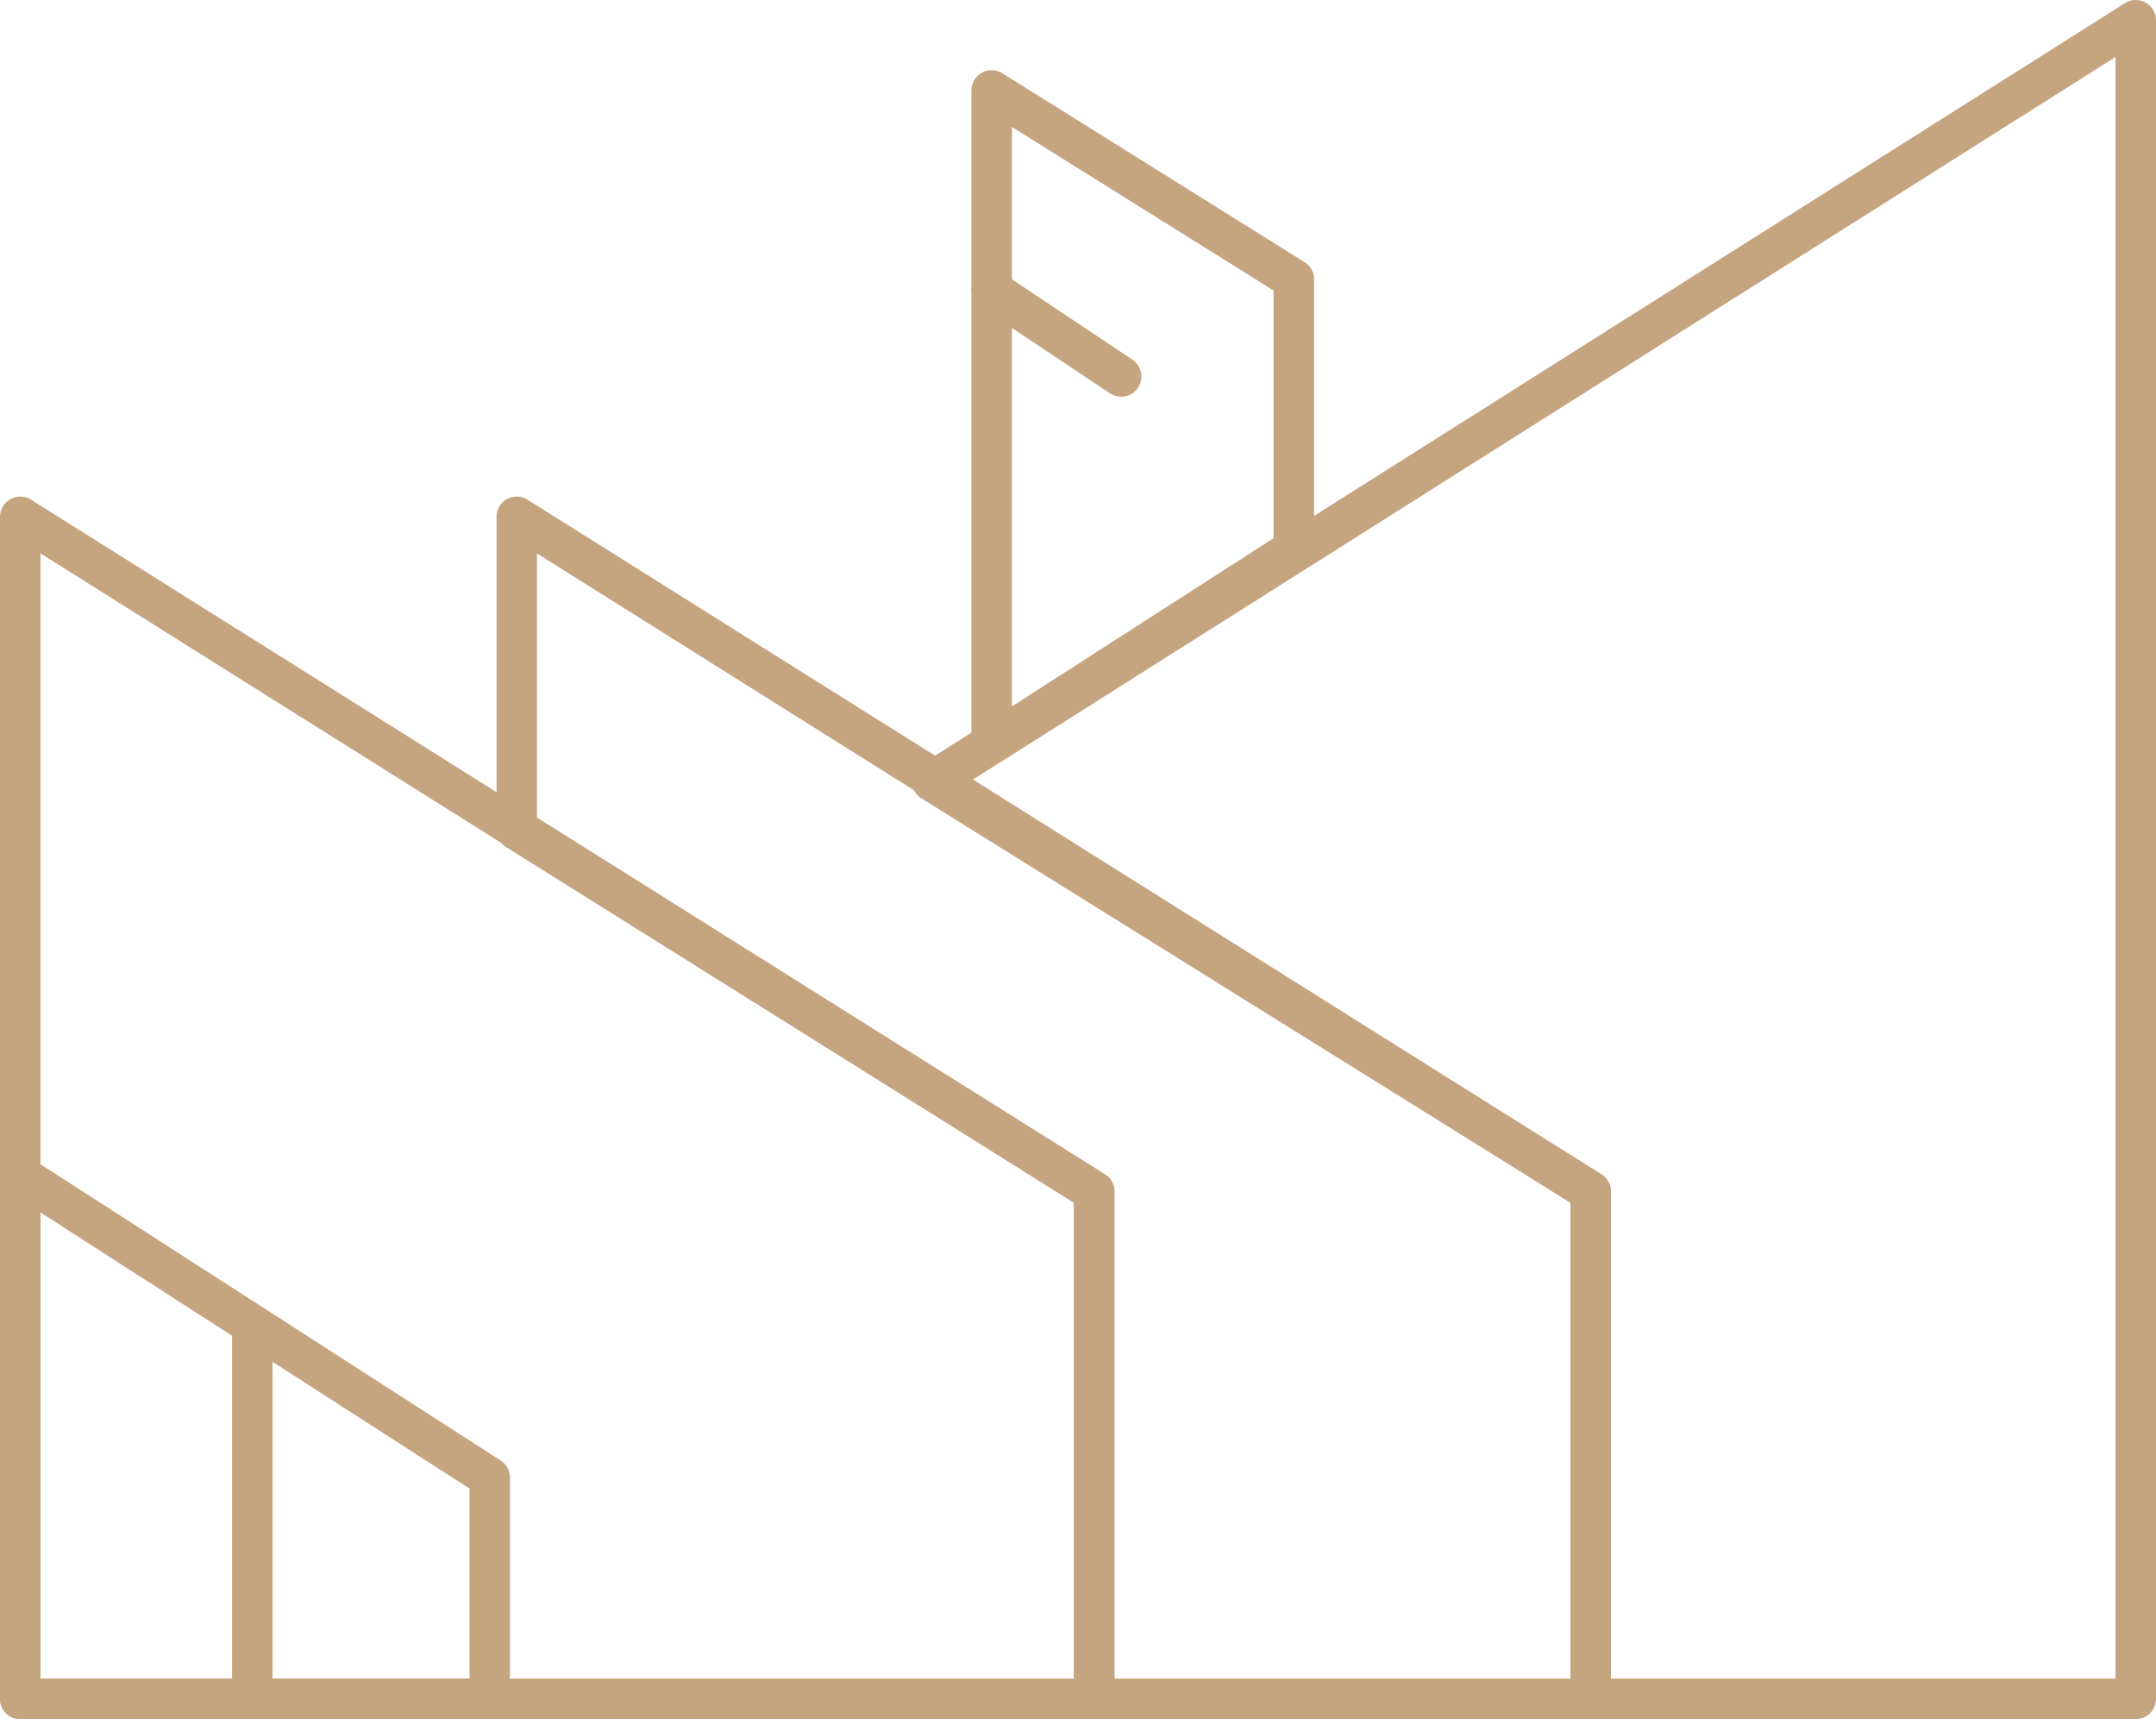 <svg xmlns="http://www.w3.org/2000/svg" viewBox="0 0 39.95 31.85">
  <g id="bec804d6-5070-4d71-bef6-2a118917ceea" data-name="Layer 2">
    <g id="f0d23499-2069-4143-b311-6d8f12dd3695" data-name="Layer 1">
      <polygon points="0.375 31.475 0.375 9.575 20.275 22.075 20.275 31.475 0.375 31.475" style="fill: none;stroke: #c5a480;stroke-linejoin: round;stroke-width: 0.75px"/>
      <polygon points="18.375 13.775 18.375 1.675 23.975 5.175 23.975 10.175 18.375 13.775" style="fill: none;stroke: #c5a480;stroke-linejoin: round;stroke-width: 0.75px"/>
      <g>
        <polygon points="39.575 31.475 39.575 0.375 17.275 14.475 29.475 22.075 29.475 31.475 39.575 31.475" style="fill: none;stroke: #c5a480;stroke-linejoin: round;stroke-width: 0.75px"/>
        <polygon points="9.575 15.375 9.575 9.575 29.475 22.075 29.475 31.475 20.275 31.475 20.275 22.075 9.575 15.375" style="fill: none;stroke: #c5a480;stroke-linejoin: round;stroke-width: 0.75px"/>
      </g>
      <line x1="18.375" y1="5.375" x2="20.775" y2="6.975" style="fill: none;stroke: #c5a480;stroke-linecap: round;stroke-linejoin: round;stroke-width: 0.75px"/>
      <g>
        <polygon points="0.375 31.475 0.375 21.775 9.075 27.375 9.075 31.475 0.375 31.475" style="fill: none;stroke: #c5a480;stroke-linejoin: round;stroke-width: 0.75px"/>
        <line x1="4.675" y1="24.575" x2="4.675" y2="31.475" style="fill: none;stroke: #c5a480;stroke-linejoin: round;stroke-width: 0.75px"/>
      </g>
    </g>
  </g>
</svg>
